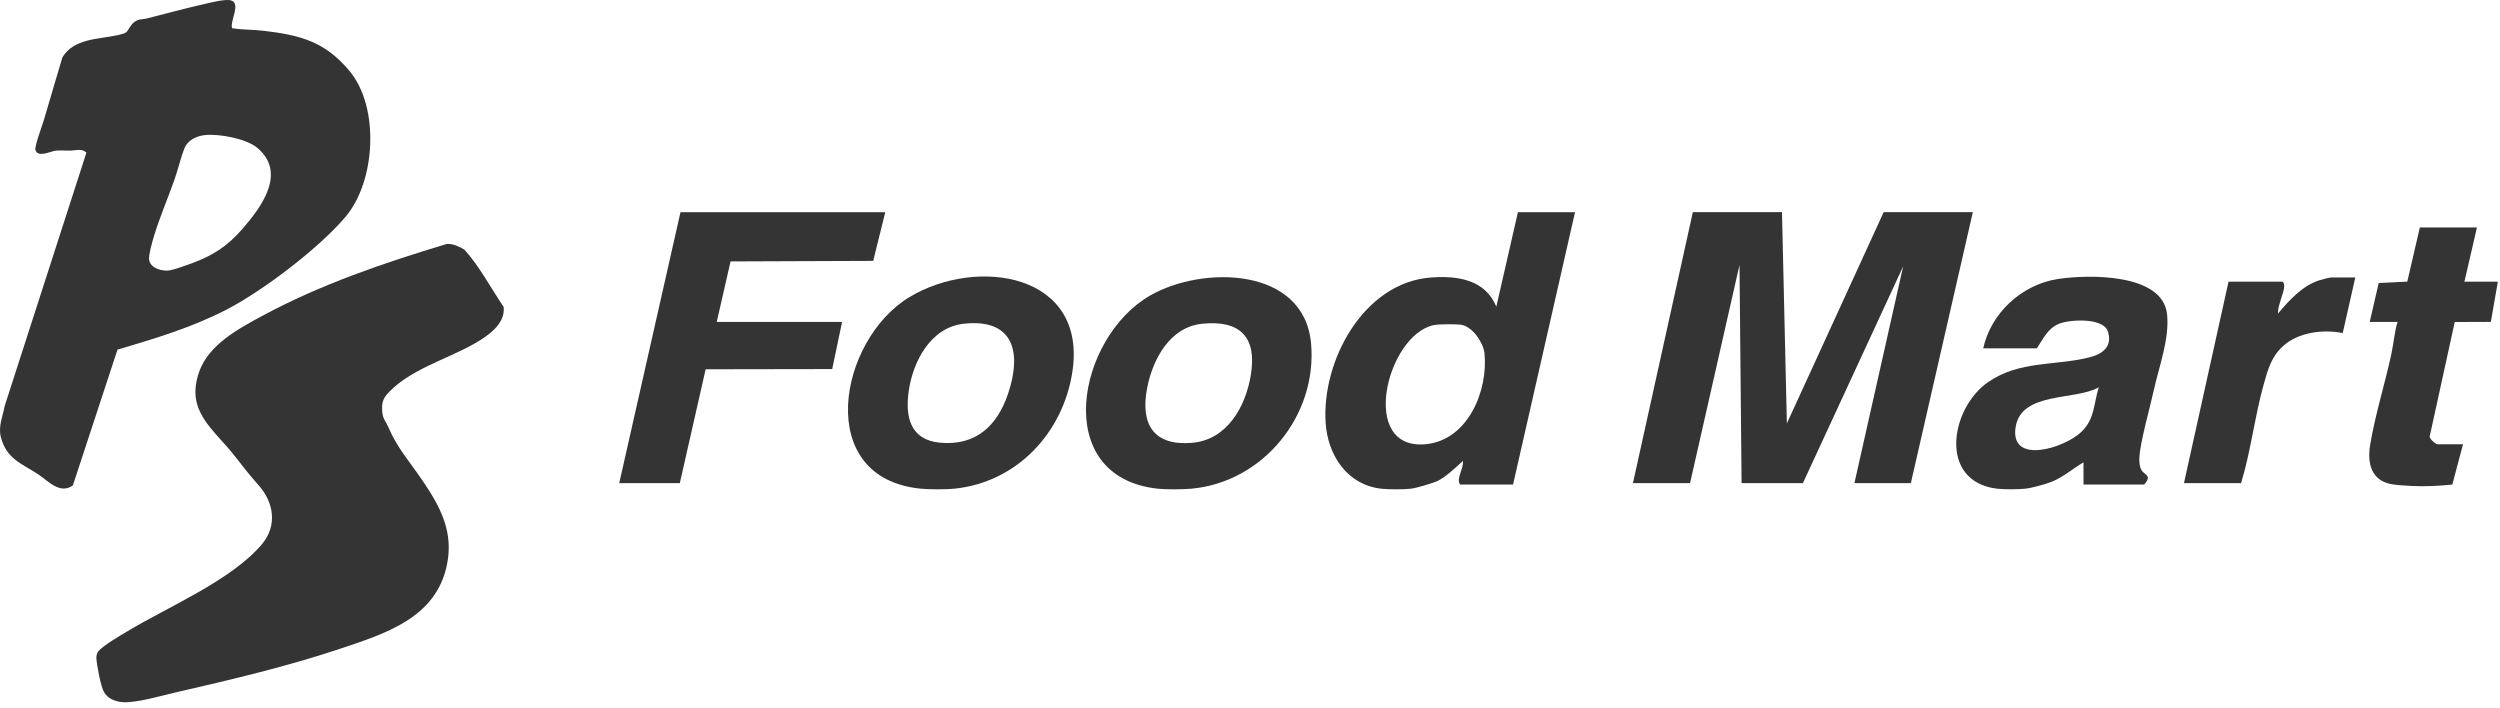 <svg width="226" height="64" viewBox="0 0 226 64" fill="none" xmlns="http://www.w3.org/2000/svg">
<path d="M124.88 44.181C121.788 43.838 120.029 41.161 119.837 38.219C119.473 32.638 123.246 25.549 129.351 25.086C131.744 24.905 134.262 25.269 135.267 27.723L137.22 19.18H142.383L136.779 43.804H131.993C131.597 43.273 132.352 42.33 132.246 41.669C131.634 42.234 130.74 43.08 130.005 43.454C129.555 43.682 128.011 44.128 127.523 44.182C126.9 44.252 125.502 44.252 124.879 44.182L124.88 44.181ZM129.63 29.385C125.35 30.259 122.756 40.823 128.959 40.148C132.73 39.738 134.538 35.294 134.197 31.934C134.099 30.974 133.11 29.53 132.114 29.363C131.676 29.29 130.06 29.298 129.63 29.385Z" fill="#343435"/>
<path d="M180.542 44.179C175.188 43.539 176.302 36.881 179.745 34.528C182.587 32.584 185.71 33.09 188.857 32.311C190.043 32.017 190.989 31.364 190.558 29.976C190.166 28.706 187.165 28.869 186.171 29.255C185.121 29.661 184.714 30.625 184.131 31.491H179.283C179.983 28.287 182.775 25.721 186.032 25.222C188.718 24.81 195.517 24.663 195.903 28.414C196.136 30.67 195.158 33.168 194.683 35.36C194.343 36.926 193.467 39.968 193.399 41.372C193.381 41.745 193.409 42.181 193.598 42.512C193.835 42.927 194.601 42.972 193.826 43.803H188.348V41.793C187.369 42.375 186.487 43.16 185.412 43.575C184.838 43.796 183.646 44.121 183.059 44.181C182.454 44.242 181.135 44.252 180.541 44.181L180.542 44.179ZM189.733 35.008C187.615 36.235 182.715 35.367 182.21 38.619C181.676 42.055 186.641 40.514 188.165 39.033C189.384 37.85 189.249 36.539 189.732 35.008H189.733Z" fill="#343435"/>
<path d="M83.246 44.178C73.512 43.233 75.779 30.749 82.2 26.866C88.29 23.183 98.33 24.677 96.937 33.653C96.087 39.13 91.936 43.602 86.269 44.178C85.514 44.255 84.004 44.252 83.246 44.178H83.246ZM87.124 29.265C84.146 29.591 82.531 32.654 82.148 35.356C81.817 37.684 82.284 39.76 84.962 40.018C88.183 40.327 90.129 38.519 91.115 35.633C92.382 31.923 91.692 28.768 87.125 29.265H87.124Z" fill="#343435"/>
<path d="M107.693 44.18C106.933 44.249 105.421 44.26 104.671 44.18C94.926 43.136 97.364 30.506 103.975 26.713C108.73 23.985 117.9 24.111 118.521 31.053C119.1 37.539 114.218 43.579 107.694 44.18H107.693ZM108.674 29.267C105.748 29.567 104.195 32.49 103.696 35.106C103.08 38.344 104.276 40.323 107.753 40.032C110.937 39.765 112.599 36.769 113.074 33.909C113.643 30.479 112.114 28.914 108.674 29.268V29.267Z" fill="#343435"/>
<path d="M38.166 43.401C39.813 45.825 41.042 48.08 40.388 51.136C39.376 55.869 34.83 57.281 30.756 58.644C25.968 60.245 20.826 61.462 15.905 62.587C14.628 62.879 12.279 63.576 11.076 63.474C10.414 63.418 9.752 63.163 9.406 62.572C9.103 62.055 8.746 60.115 8.712 59.484C8.702 59.287 8.763 59.024 8.892 58.873C9.352 58.336 10.849 57.471 11.516 57.069C15.192 54.852 20.966 52.444 23.695 49.176C25.097 47.499 24.745 45.398 23.372 43.86C22.518 42.901 21.971 42.18 21.19 41.187C19.263 38.736 16.738 37.175 18.011 33.591C18.88 31.142 21.573 29.708 23.742 28.538C28.987 25.708 34.706 23.764 40.406 22.048C40.99 22.032 41.509 22.287 41.991 22.573C43.366 24.109 44.367 26.032 45.53 27.744C45.714 29.355 43.964 30.466 42.732 31.15C40.305 32.499 37.137 33.4 35.165 35.441C34.598 36.028 34.486 36.432 34.561 37.261C34.618 37.897 34.885 38.089 35.096 38.59C35.892 40.473 36.995 41.681 38.166 43.403V43.401Z" fill="#343435"/>
<path d="M20.982 2.55C21.922 2.702 22.901 2.671 23.857 2.785C27.199 3.184 29.415 3.778 31.622 6.449C34.332 9.728 33.959 16.397 31.232 19.608C28.827 22.442 23.778 26.283 20.473 27.991C17.356 29.601 13.977 30.615 10.621 31.607L6.588 43.882C5.398 44.724 4.366 43.473 3.422 42.858C1.902 41.87 0.573 41.475 0.073 39.495C-0.171 38.529 0.261 37.599 0.433 36.67L7.809 13.806C7.414 13.384 6.823 13.611 6.354 13.618C5.94 13.626 5.465 13.576 5.065 13.616C4.584 13.664 3.404 14.298 3.2 13.548C3.113 13.229 3.838 11.284 3.976 10.819C4.534 8.947 5.071 7.069 5.636 5.198C6.649 3.473 8.896 3.553 10.621 3.182C10.812 3.14 11.275 3.028 11.412 2.92C11.568 2.797 11.782 2.268 12.104 2.022C12.573 1.664 12.777 1.791 13.254 1.671C14.986 1.236 16.715 0.763 18.453 0.368C19.026 0.238 20.384 -0.115 20.887 0.038C21.811 0.319 20.768 1.901 20.98 2.548L20.982 2.55ZM18.526 12.21C17.8 12.285 16.981 12.661 16.689 13.373C16.339 14.228 16.08 15.38 15.754 16.293C15.171 17.928 14.453 19.614 13.944 21.264C13.8 21.73 13.42 23.053 13.479 23.477C13.59 24.261 14.666 24.547 15.342 24.442C15.738 24.379 16.911 23.959 17.344 23.8C19.257 23.096 20.564 22.246 21.899 20.712C23.626 18.727 25.945 15.632 23.26 13.366C22.26 12.523 19.798 12.079 18.525 12.211L18.526 12.21Z" fill="#343435"/>
<path d="M161.092 19.179L161.533 38.277L170.285 19.179H178.344L172.74 43.678H167.639L172.046 24.08L162.981 43.678H157.439L157.251 23.952L152.78 43.678H147.617L153.033 19.179H161.092Z" fill="#343435"/>
<path d="M80.029 19.18L78.938 23.583L66.043 23.633L64.792 29.105H76.124L75.231 33.364L63.79 33.383L61.455 43.678H55.977L61.517 19.18H80.029Z" fill="#343435"/>
<path d="M223.917 20.561L222.784 25.46H225.806L225.172 29.098L221.909 29.111L219.661 39.381C219.523 39.636 220.205 40.159 220.329 40.159H222.658L221.689 43.805C220.492 43.923 219.264 43.993 218.056 43.934C217.544 43.909 216.679 43.856 216.203 43.773C214.361 43.452 213.992 41.87 214.256 40.256C214.701 37.522 215.598 34.71 216.18 31.999C216.384 31.047 216.453 30.043 216.74 29.103H214.222L215.036 25.581L217.62 25.459L218.754 20.561H223.917Z" fill="#343435"/>
<path d="M212.918 25.084L211.783 30.11C210.008 29.751 207.747 30.03 206.369 31.301C205.323 32.267 205.012 33.418 204.644 34.731C203.829 37.638 203.479 40.77 202.593 43.677H197.43L201.46 25.46H206.307C206.437 25.46 206.502 25.739 206.495 25.885C206.46 26.541 205.898 27.604 205.929 28.346C206.957 27.134 208.13 25.819 209.701 25.326C209.867 25.273 210.613 25.082 210.715 25.082H212.918V25.084Z" fill="#343435"/>
</svg>
